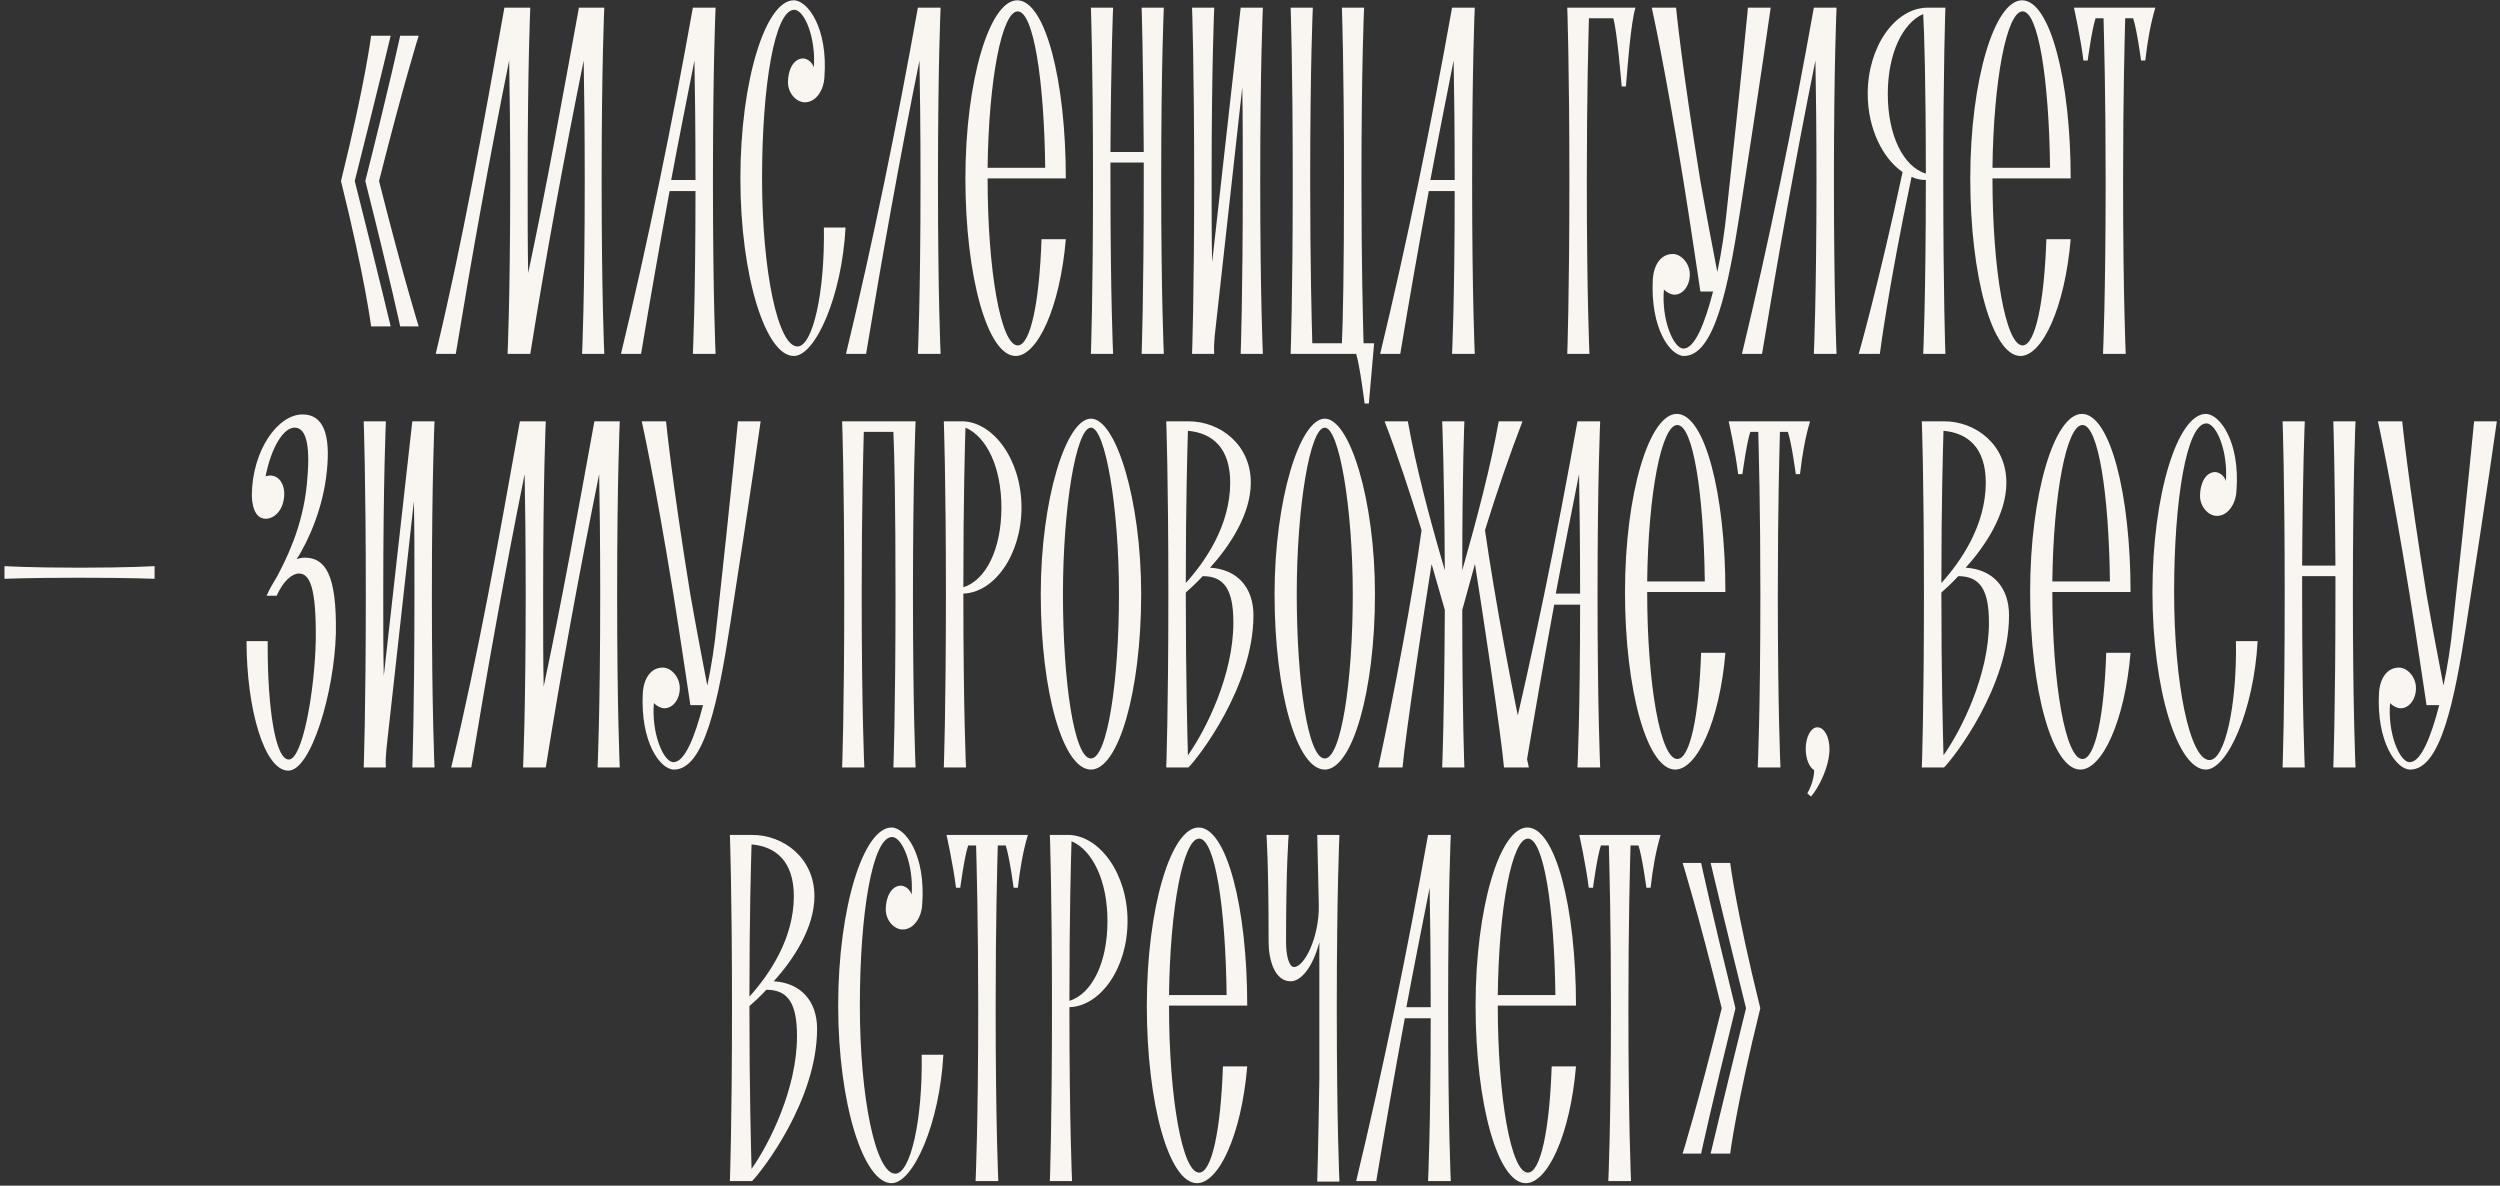 <?xml version="1.0" encoding="UTF-8"?> <svg xmlns="http://www.w3.org/2000/svg" width="544" height="258" viewBox="0 0 544 258" fill="none"><rect x="0" y="0" width="544" height="258" fill="#333333" stroke="none"/><path d="M74.2 39.395C79.49 18.005 80.755 7.77 80.755 7.77H85.01C85.01 7.77 82.595 18.005 77.19 39.395C82.595 60.785 85.01 71.02 85.01 71.02H80.755C80.755 71.02 79.49 60.785 74.2 39.395ZM79.49 39.395C84.895 18.005 87.08 7.77 87.08 7.77H91.105C91.105 7.77 87.885 18.005 82.48 39.395C87.885 60.785 91.105 71.02 91.105 71.02H87.08C87.08 71.02 84.895 60.785 79.49 39.395ZM131.492 1.675C131.492 1.675 130.917 13.865 130.917 39.395C130.917 64.81 131.492 77 131.492 77H126.662C126.662 77 127.237 64.81 127.237 39.395C127.237 28.01 127.122 19.385 127.007 13.175C122.637 34.795 118.727 56.07 115.392 77H110.447C110.447 77 111.022 64.81 111.022 39.395C111.022 28.01 110.907 19.385 110.792 13.175C106.422 34.795 102.627 56.07 99.177 77H94.807C100.672 52.62 105.157 27.435 109.757 1.675H115.392C115.392 1.675 114.817 13.865 114.817 39.395C114.817 47.33 114.817 54 114.932 59.405C118.957 40.545 122.407 21.225 125.972 1.675H131.492ZM155.71 1.675C155.71 1.675 155.135 13.865 155.135 39.395C155.135 64.81 155.71 77 155.71 77H150.765C150.765 77 151.34 65.5 151.34 41.58H145.705C143.52 53.425 141.45 65.27 139.495 77H135.125C140.99 52.62 146.165 27.435 150.765 1.675H155.71ZM151.11 13.175C149.385 21.915 147.66 30.54 146.05 39.165H151.34C151.34 28.01 151.225 19.27 151.11 13.175ZM179.278 49.515H183.993C183.188 64.465 177.438 77.46 172.723 77.46C166.628 77.46 161.108 60.21 161.108 38.82C161.108 17.43 166.628 0.065 172.723 0.065C175.713 0.065 180.198 6.045 179.393 16.74C179.278 19.615 177.553 22.26 175.138 22.26C173.298 22.26 171.458 20.305 171.458 17.89C171.458 15.475 172.493 12.83 174.678 12.715C175.483 12.715 176.633 13.29 177.093 14.67C177.553 8.115 175.023 2.135 172.838 2.135C168.583 2.135 165.823 18.58 165.823 38.82C165.823 58.945 169.273 75.39 173.528 75.39C176.863 75.39 179.508 63.66 179.278 49.515ZM204.675 1.675C204.675 1.675 204.1 13.865 204.1 39.395C204.1 64.81 204.675 77 204.675 77H199.73C199.73 77 200.305 64.81 200.305 39.395C200.305 28.01 200.19 19.385 200.075 13.175C195.705 34.795 191.91 56.07 188.46 77H184.09C189.955 52.62 195.13 27.435 199.73 1.675H204.675ZM221.457 75.16C224.217 75.16 226.172 65.845 226.632 52.045H231.922C230.657 66.995 225.712 77.46 220.997 77.46C214.902 77.46 210.072 60.21 210.072 38.82C210.072 17.43 215.362 0.065 221.342 0.065C227.437 0.065 231.922 17.43 231.922 38.82H214.902C214.902 58.83 217.777 75.16 221.457 75.16ZM221.457 2.48C218.007 2.48 215.132 17.43 214.902 36.52H227.437C227.207 17.43 224.907 2.48 221.457 2.48ZM253.249 1.675C253.249 1.675 252.674 13.865 252.674 39.395C252.674 64.81 253.249 77 253.249 77H248.419C248.419 77 248.879 64.81 248.879 39.395C248.879 38.015 248.879 36.635 248.879 35.37H241.634C241.634 36.635 241.634 38.015 241.634 39.395C241.634 64.81 242.209 77 242.209 77H237.379C237.379 77 237.839 64.81 237.839 39.395C237.839 13.865 237.379 1.675 237.379 1.675H242.209C242.209 1.675 241.749 11.91 241.634 33.07H248.879C248.764 11.91 248.419 1.675 248.419 1.675H253.249ZM274.8 1.675C274.8 1.675 274.225 13.865 274.225 39.395C274.225 64.81 274.8 77 274.8 77H269.97C269.97 77 270.43 64.81 270.43 39.395C270.43 31.23 270.43 24.445 270.315 19.04L264.335 72.975C264.22 74.355 264.105 75.62 264.22 77H259.39C259.39 77 259.85 64.81 259.85 39.395C259.85 13.865 259.39 1.675 259.39 1.675H264.22C264.22 1.675 263.645 13.865 263.645 39.395C263.645 46.295 263.645 52.16 263.76 57.105L269.97 1.675H274.8ZM296.711 74.7H299.011L297.861 87.81H296.941C296.941 87.81 295.906 79.53 295.101 77H280.841C280.841 77 281.301 64.81 281.301 39.395C281.301 13.865 280.841 1.675 280.841 1.675H285.671C285.671 1.675 285.096 13.865 285.096 39.395C285.096 58.485 285.441 70.1 285.556 74.7H291.996C292.226 70.1 292.456 58.485 292.456 39.395C292.456 13.865 291.996 1.675 291.996 1.675H296.826C296.826 1.675 296.251 13.865 296.251 39.395C296.251 58.485 296.596 70.1 296.711 74.7ZM320.91 1.675C320.91 1.675 320.335 13.865 320.335 39.395C320.335 64.81 320.91 77 320.91 77H315.965C315.965 77 316.54 65.5 316.54 41.58H310.905C308.72 53.425 306.65 65.27 304.695 77H300.325C306.19 52.62 311.365 27.435 315.965 1.675H320.91ZM316.31 13.175C314.585 21.915 312.86 30.54 311.25 39.165H316.54C316.54 28.01 316.425 19.27 316.31 13.175ZM341.036 1.675H355.871C354.836 5.125 354.146 14.67 353.801 18.81H352.881C352.881 18.81 351.846 6.275 351.041 3.975H345.751C345.636 8.69 345.291 20.305 345.291 39.395C345.291 64.81 345.866 77 345.866 77H341.036C341.036 77 341.496 64.81 341.496 39.395C341.496 13.865 341.036 1.675 341.036 1.675ZM380.354 1.675H385.299C385.299 1.675 383.229 16.51 378.629 46.065C376.099 62.28 373.109 77.46 366.439 77.46C363.449 77.46 359.079 71.48 359.654 60.785C359.884 57.45 361.494 55.265 364.024 55.265C365.749 55.265 367.704 57.22 367.704 59.75C367.704 62.165 366.209 64.12 364.369 64.12C363.564 64.12 362.529 63.545 362.069 62.97C361.494 69.525 364.139 75.85 366.324 75.85C368.739 75.85 370.924 70.56 372.764 63.43H370.004C369.084 57.45 367.934 49.4 366.324 39.395C362.184 13.865 359.424 1.675 359.424 1.675H364.714C364.714 1.675 365.864 13.865 370.004 39.395C371.384 47.215 372.649 53.77 373.684 59.175C374.604 54.92 375.294 50.32 375.754 45.72C378.974 16.395 380.354 1.675 380.354 1.675ZM399.636 1.675C399.636 1.675 399.061 13.865 399.061 39.395C399.061 64.81 399.636 77 399.636 77H394.691C394.691 77 395.266 64.81 395.266 39.395C395.266 28.01 395.151 19.385 395.036 13.175C390.666 34.795 386.871 56.07 383.421 77H379.051C384.916 52.62 390.091 27.435 394.691 1.675H399.636ZM423.318 1.675C423.318 1.675 422.858 13.865 422.858 39.395C422.858 64.81 423.318 77 423.318 77H418.488C418.488 77 419.063 64.81 419.063 39.395C419.063 39.28 419.063 39.28 419.063 39.165C417.913 39.165 416.878 38.935 415.958 38.475C410.783 63.085 409.058 77 409.058 77H404.458C404.458 77 408.828 61.705 414.003 37.44C409.633 34.45 406.413 27.895 406.413 20.42C406.413 10.185 412.278 1.905 419.178 1.675H423.318ZM410.783 20.42C410.783 29.62 414.233 36.29 419.063 37.785C419.063 18.35 418.718 6.85 418.488 3.055C414.003 5.01 410.783 11.68 410.783 20.42ZM440.115 75.16C442.875 75.16 444.83 65.845 445.29 52.045H450.58C449.315 66.995 444.37 77.46 439.655 77.46C433.56 77.46 428.73 60.21 428.73 38.82C428.73 17.43 434.02 0.065 440 0.065C446.095 0.065 450.58 17.43 450.58 38.82H433.56C433.56 58.83 436.435 75.16 440.115 75.16ZM440.115 2.48C436.665 2.48 433.79 17.43 433.56 36.52H446.095C445.865 17.43 443.565 2.48 440.115 2.48ZM451.289 1.675H468.999C467.964 5.125 467.274 9.035 466.814 13.175H465.894C465.894 13.175 464.974 6.275 464.169 3.975H462.444C462.329 8.69 461.984 20.305 461.984 39.395C461.984 64.81 462.559 77 462.559 77H457.614C457.614 77 458.189 64.81 458.189 39.395C458.189 20.305 457.844 8.69 457.729 3.975H456.004C455.199 6.275 454.279 13.175 454.279 13.175H453.359C452.669 7.77 451.289 1.675 451.289 1.675ZM33.637 125.945C33.637 125.945 28.347 125.715 17.307 125.715C6.267 125.715 0.977 125.945 0.977 125.945V123.185C0.977 123.185 6.267 123.53 17.307 123.53C28.347 123.53 33.637 123.185 33.637 123.185V125.945ZM66.298 121.345C70.783 121.345 73.313 125.025 73.083 137.905C72.738 150.67 67.678 167.69 62.733 167.69C57.558 167.69 53.648 154.35 53.648 139.515H58.248C58.248 139.86 58.248 140.32 58.248 140.78C58.248 153.775 59.858 165.275 62.848 165.275C65.838 165.275 68.483 150.44 68.713 139.285C68.828 127.9 67.448 124.795 65.033 124.795C63.653 124.795 61.698 126.29 60.203 129.625H58.018C58.708 128.015 59.513 126.75 60.203 125.6C62.043 122.15 65.838 114.905 66.758 105.475C67.563 97.655 66.873 93.17 64.228 93.055C61.698 92.94 59.053 97.31 57.788 103.635C58.248 103.52 58.823 103.405 59.283 103.52C61.238 103.865 62.273 106.28 61.698 108.925C61.238 111.455 59.283 113.18 57.328 112.835C54.683 112.375 54.798 107.66 54.798 107.66C54.913 98 60.433 90.18 65.838 90.18C70.438 90.18 71.933 94.665 71.128 102.485C70.323 110.535 67.218 117.435 64.573 121.69C65.148 121.46 65.723 121.345 66.298 121.345ZM94.551 91.675C94.551 91.675 93.976 103.865 93.976 129.395C93.976 154.81 94.551 167 94.551 167H89.721C89.721 167 90.181 154.81 90.181 129.395C90.181 121.23 90.181 114.445 90.066 109.04L84.086 162.975C83.971 164.355 83.856 165.62 83.971 167H79.141C79.141 167 79.601 154.81 79.601 129.395C79.601 103.865 79.141 91.675 79.141 91.675H83.971C83.971 91.675 83.396 103.865 83.396 129.395C83.396 136.295 83.396 142.16 83.511 147.105L89.721 91.675H94.551ZM134.862 91.675C134.862 91.675 134.287 103.865 134.287 129.395C134.287 154.81 134.862 167 134.862 167H130.032C130.032 167 130.607 154.81 130.607 129.395C130.607 118.01 130.492 109.385 130.377 103.175C126.007 124.795 122.097 146.07 118.762 167H113.817C113.817 167 114.392 154.81 114.392 129.395C114.392 118.01 114.277 109.385 114.162 103.175C109.792 124.795 105.997 146.07 102.547 167H98.177C104.042 142.62 108.527 117.435 113.127 91.675H118.762C118.762 91.675 118.187 103.865 118.187 129.395C118.187 137.33 118.187 144 118.302 149.405C122.327 130.545 125.777 111.225 129.342 91.675H134.862ZM160.574 91.675H165.519C165.519 91.675 163.449 106.51 158.849 136.065C156.319 152.28 153.329 167.46 146.659 167.46C143.669 167.46 139.299 161.48 139.874 150.785C140.104 147.45 141.714 145.265 144.244 145.265C145.969 145.265 147.924 147.22 147.924 149.75C147.924 152.165 146.429 154.12 144.589 154.12C143.784 154.12 142.749 153.545 142.289 152.97C141.714 159.525 144.359 165.85 146.544 165.85C148.959 165.85 151.144 160.56 152.984 153.43H150.224C149.304 147.45 148.154 139.4 146.544 129.395C142.404 103.865 139.644 91.675 139.644 91.675H144.934C144.934 91.675 146.084 103.865 150.224 129.395C151.604 137.215 152.869 143.77 153.904 149.175C154.824 144.92 155.514 140.32 155.974 135.72C159.194 106.395 160.574 91.675 160.574 91.675ZM199.233 91.675C199.233 91.675 198.658 103.865 198.658 129.395C198.658 154.81 199.233 167 199.233 167H194.403C194.403 167 194.863 154.81 194.863 129.395C194.863 110.305 194.633 98.69 194.403 93.975H187.963C187.848 98.69 187.503 110.305 187.503 129.395C187.503 154.81 188.078 167 188.078 167H183.248C183.248 167 183.708 154.81 183.708 129.395C183.708 103.865 183.248 91.675 183.248 91.675H199.233ZM222.277 110.42C222.277 120.655 216.412 128.935 209.627 129.165C209.627 129.28 209.627 129.28 209.627 129.395C209.627 154.81 210.202 167 210.202 167H205.372C205.372 167 205.832 154.81 205.832 129.395C205.832 103.865 205.372 91.675 205.372 91.675H209.512C216.297 91.905 222.277 100.185 222.277 110.42ZM217.907 110.42C217.907 101.68 214.687 95.01 210.087 93.055C209.972 96.85 209.627 108.35 209.627 127.785C214.457 126.29 217.907 119.62 217.907 110.42ZM237.394 91.1C242.799 91.1 248.319 108.695 248.319 129.28C248.319 150.44 243.374 167.46 237.394 167.46C231.299 167.46 226.469 150.44 226.469 129.28C226.469 108.695 231.989 91.1 237.394 91.1ZM237.394 165.045C240.959 165.045 243.489 148.255 243.489 129.28C243.489 110.305 240.499 93.055 237.394 93.055C234.174 93.055 231.299 110.305 231.299 129.28C231.299 148.255 233.714 165.045 237.394 165.045ZM263.32 123.53C269.185 123.875 272.75 127.785 272.75 133.88C272.75 149.405 260.79 164.815 258.605 167H253.775C253.775 167 254.235 154.81 254.235 129.395C254.235 103.865 253.775 91.675 253.775 91.675H258.605C265.505 91.675 272.175 96.735 272.175 105.015C272.175 111.915 267.575 118.815 263.32 123.53ZM267.69 105.015C267.69 97.425 263.78 94.205 258.49 93.745C258.375 98 258.03 108.925 258.03 126.865C262.285 122.15 267.69 114.33 267.69 105.015ZM258.49 164.355C262.4 158.835 268.38 146.875 268.38 135.49C268.38 128.475 266.54 125.37 261.71 125.37C260.33 126.865 258.95 128.13 258.03 128.935C258.03 129.05 258.03 129.165 258.03 129.395C258.03 148.025 258.375 159.525 258.49 164.355ZM288.268 91.1C293.673 91.1 299.193 108.695 299.193 129.28C299.193 150.44 294.248 167.46 288.268 167.46C282.173 167.46 277.343 150.44 277.343 129.28C277.343 108.695 282.863 91.1 288.268 91.1ZM288.268 165.045C291.833 165.045 294.363 148.255 294.363 129.28C294.363 110.305 291.373 93.055 288.268 93.055C285.048 93.055 282.173 110.305 282.173 129.28C282.173 148.255 284.588 165.045 288.268 165.045ZM327.273 167C326.698 160.215 322.328 131.235 320.948 122.725C320.028 126.06 319.108 129.395 318.188 132.73C318.188 155.96 318.648 167 318.648 167H313.818C313.818 167 314.278 155.96 314.393 132.73C313.473 129.395 312.438 126.06 311.518 122.725C310.138 131.235 305.768 160.215 305.193 167H299.903C303.468 150.44 307.378 129.74 309.333 115.365C306.688 106.855 304.043 98.805 301.283 91.675H306.343C308.068 101.335 310.943 112.375 314.393 124.105C314.278 102.255 313.818 91.675 313.818 91.675H318.648C318.648 91.675 318.188 102.255 318.188 124.105C321.523 112.375 324.398 101.335 326.123 91.675H331.298C328.538 98.805 325.778 106.855 323.133 115.365C325.203 129.74 328.998 150.44 332.678 167H327.273ZM348.2 91.675C348.2 91.675 347.625 103.865 347.625 129.395C347.625 154.81 348.2 167 348.2 167H343.255C343.255 167 343.83 155.5 343.83 131.58H338.195C336.01 143.425 333.94 155.27 331.985 167H327.615C333.48 142.62 338.655 117.435 343.255 91.675H348.2ZM343.6 103.175C341.875 111.915 340.15 120.54 338.54 129.165H343.83C343.83 118.01 343.715 109.27 343.6 103.175ZM364.983 165.16C367.743 165.16 369.698 155.845 370.158 142.045H375.448C374.183 156.995 369.238 167.46 364.523 167.46C358.428 167.46 353.598 150.21 353.598 128.82C353.598 107.43 358.888 90.065 364.868 90.065C370.963 90.065 375.448 107.43 375.448 128.82H358.428C358.428 148.83 361.303 165.16 364.983 165.16ZM364.983 92.48C361.533 92.48 358.658 107.43 358.428 126.52H370.963C370.733 107.43 368.433 92.48 364.983 92.48ZM376.158 91.675H393.868C392.833 95.125 392.143 99.035 391.683 103.175H390.763C390.763 103.175 389.843 96.275 389.038 93.975H387.313C387.198 98.69 386.853 110.305 386.853 129.395C386.853 154.81 387.428 167 387.428 167H382.483C382.483 167 383.058 154.81 383.058 129.395C383.058 110.305 382.713 98.69 382.598 93.975H380.873C380.068 96.275 379.148 103.175 379.148 103.175H378.228C377.538 97.77 376.158 91.675 376.158 91.675ZM395.451 158.26C396.946 158.26 398.096 160.33 398.096 162.975C398.096 166.77 395.796 171.37 394.071 173.325L393.266 172.635C394.071 171.255 394.761 169.3 394.761 167.575C393.726 167 392.921 165.16 392.921 162.975C392.921 160.33 394.071 158.26 395.451 158.26ZM427.734 123.53C433.599 123.875 437.164 127.785 437.164 133.88C437.164 149.405 425.204 164.815 423.019 167H418.189C418.189 167 418.649 154.81 418.649 129.395C418.649 103.865 418.189 91.675 418.189 91.675H423.019C429.919 91.675 436.589 96.735 436.589 105.015C436.589 111.915 431.989 118.815 427.734 123.53ZM432.104 105.015C432.104 97.425 428.194 94.205 422.904 93.745C422.789 98 422.444 108.925 422.444 126.865C426.699 122.15 432.104 114.33 432.104 105.015ZM422.904 164.355C426.814 158.835 432.794 146.875 432.794 135.49C432.794 128.475 430.954 125.37 426.124 125.37C424.744 126.865 423.364 128.13 422.444 128.935C422.444 129.05 422.444 129.165 422.444 129.395C422.444 148.025 422.789 159.525 422.904 164.355ZM453.142 165.16C455.902 165.16 457.857 155.845 458.317 142.045H463.607C462.342 156.995 457.397 167.46 452.682 167.46C446.587 167.46 441.757 150.21 441.757 128.82C441.757 107.43 447.047 90.065 453.027 90.065C459.122 90.065 463.607 107.43 463.607 128.82H446.587C446.587 148.83 449.462 165.16 453.142 165.16ZM453.142 92.48C449.692 92.48 446.817 107.43 446.587 126.52H459.122C458.892 107.43 456.592 92.48 453.142 92.48ZM486.543 139.515H491.258C490.453 154.465 484.703 167.46 479.988 167.46C473.893 167.46 468.373 150.21 468.373 128.82C468.373 107.43 473.893 90.065 479.988 90.065C482.978 90.065 487.463 96.045 486.658 106.74C486.543 109.615 484.818 112.26 482.403 112.26C480.563 112.26 478.723 110.305 478.723 107.89C478.723 105.475 479.758 102.83 481.943 102.715C482.748 102.715 483.898 103.29 484.358 104.67C484.818 98.115 482.288 92.135 480.103 92.135C475.848 92.135 473.088 108.58 473.088 128.82C473.088 148.945 476.538 165.39 480.793 165.39C484.128 165.39 486.773 153.66 486.543 139.515ZM512.56 91.675C512.56 91.675 511.985 103.865 511.985 129.395C511.985 154.81 512.56 167 512.56 167H507.73C507.73 167 508.19 154.81 508.19 129.395C508.19 128.015 508.19 126.635 508.19 125.37H500.945C500.945 126.635 500.945 128.015 500.945 129.395C500.945 154.81 501.52 167 501.52 167H496.69C496.69 167 497.15 154.81 497.15 129.395C497.15 103.865 496.69 91.675 496.69 91.675H501.52C501.52 91.675 501.06 101.91 500.945 123.07H508.19C508.075 101.91 507.73 91.675 507.73 91.675H512.56ZM538.367 91.675H543.312C543.312 91.675 541.242 106.51 536.642 136.065C534.112 152.28 531.122 167.46 524.452 167.46C521.462 167.46 517.092 161.48 517.667 150.785C517.897 147.45 519.507 145.265 522.037 145.265C523.762 145.265 525.717 147.22 525.717 149.75C525.717 152.165 524.222 154.12 522.382 154.12C521.577 154.12 520.542 153.545 520.082 152.97C519.507 159.525 522.152 165.85 524.337 165.85C526.752 165.85 528.937 160.56 530.777 153.43H528.017C527.097 147.45 525.947 139.4 524.337 129.395C520.197 103.865 517.437 91.675 517.437 91.675H522.727C522.727 91.675 523.877 103.865 528.017 129.395C529.397 137.215 530.662 143.77 531.697 149.175C532.617 144.92 533.307 140.32 533.767 135.72C536.987 106.395 538.367 91.675 538.367 91.675ZM168.367 213.53C174.232 213.875 177.797 217.785 177.797 223.88C177.797 239.405 165.837 254.815 163.652 257H158.822C158.822 257 159.282 244.81 159.282 219.395C159.282 193.865 158.822 181.675 158.822 181.675H163.652C170.552 181.675 177.222 186.735 177.222 195.015C177.222 201.915 172.622 208.815 168.367 213.53ZM172.737 195.015C172.737 187.425 168.827 184.205 163.537 183.745C163.422 188 163.077 198.925 163.077 216.865C167.332 212.15 172.737 204.33 172.737 195.015ZM163.537 254.355C167.447 248.835 173.427 236.875 173.427 225.49C173.427 218.475 171.587 215.37 166.757 215.37C165.377 216.865 163.997 218.13 163.077 218.935C163.077 219.05 163.077 219.165 163.077 219.395C163.077 238.025 163.422 249.525 163.537 254.355ZM200.559 229.515H205.274C204.469 244.465 198.719 257.46 194.004 257.46C187.909 257.46 182.389 240.21 182.389 218.82C182.389 197.43 187.909 180.065 194.004 180.065C196.994 180.065 201.479 186.045 200.674 196.74C200.559 199.615 198.834 202.26 196.419 202.26C194.579 202.26 192.739 200.305 192.739 197.89C192.739 195.475 193.774 192.83 195.959 192.715C196.764 192.715 197.914 193.29 198.374 194.67C198.834 188.115 196.304 182.135 194.119 182.135C189.864 182.135 187.104 198.58 187.104 218.82C187.104 238.945 190.554 255.39 194.809 255.39C198.144 255.39 200.789 243.66 200.559 229.515ZM205.96 181.675H223.67C222.635 185.125 221.945 189.035 221.485 193.175H220.565C220.565 193.175 219.645 186.275 218.84 183.975H217.115C217 188.69 216.655 200.305 216.655 219.395C216.655 244.81 217.23 257 217.23 257H212.285C212.285 257 212.86 244.81 212.86 219.395C212.86 200.305 212.515 188.69 212.4 183.975H210.675C209.87 186.275 208.95 193.175 208.95 193.175H208.03C207.34 187.77 205.96 181.675 205.96 181.675ZM245.355 200.42C245.355 210.655 239.49 218.935 232.705 219.165C232.705 219.28 232.705 219.28 232.705 219.395C232.705 244.81 233.28 257 233.28 257H228.45C228.45 257 228.91 244.81 228.91 219.395C228.91 193.865 228.45 181.675 228.45 181.675H232.59C239.375 181.905 245.355 190.185 245.355 200.42ZM240.985 200.42C240.985 191.68 237.765 185.01 233.165 183.055C233.05 186.85 232.705 198.35 232.705 217.785C237.535 216.29 240.985 209.62 240.985 200.42ZM260.933 255.16C263.693 255.16 265.648 245.845 266.108 232.045H271.398C270.133 246.995 265.188 257.46 260.473 257.46C254.378 257.46 249.548 240.21 249.548 218.82C249.548 197.43 254.838 180.065 260.818 180.065C266.913 180.065 271.398 197.43 271.398 218.82H254.378C254.378 238.83 257.253 255.16 260.933 255.16ZM260.933 182.48C257.483 182.48 254.608 197.43 254.378 216.52H266.913C266.683 197.43 264.383 182.48 260.933 182.48ZM291.459 181.675C291.459 181.675 290.884 193.865 290.884 219.395C290.884 244.81 291.459 257.115 291.459 257.115H286.629C286.629 257.115 286.859 249.755 287.089 234.805V226.985C287.089 224.57 287.089 222.04 287.089 219.395C287.089 213.99 287.089 209.275 287.089 205.02C285.594 210.77 282.949 213.53 280.879 213.53C277.314 213.53 276.049 208.815 276.049 204.905C276.049 187.655 275.589 181.675 275.589 181.675H280.419C280.419 181.675 279.844 188 279.844 204.905C279.844 208.125 280.534 210.425 281.569 210.425C283.869 210.425 287.089 203.87 286.974 196.97C286.744 186.735 286.629 181.675 286.629 181.675H291.459ZM315.688 181.675C315.688 181.675 315.113 193.865 315.113 219.395C315.113 244.81 315.688 257 315.688 257H310.743C310.743 257 311.318 245.5 311.318 221.58H305.683C303.498 233.425 301.428 245.27 299.473 257H295.103C300.968 232.62 306.143 207.435 310.743 181.675H315.688ZM311.088 193.175C309.363 201.915 307.638 210.54 306.028 219.165H311.318C311.318 208.01 311.203 199.27 311.088 193.175ZM332.471 255.16C335.231 255.16 337.186 245.845 337.646 232.045H342.936C341.671 246.995 336.726 257.46 332.011 257.46C325.916 257.46 321.086 240.21 321.086 218.82C321.086 197.43 326.376 180.065 332.356 180.065C338.451 180.065 342.936 197.43 342.936 218.82H325.916C325.916 238.83 328.791 255.16 332.471 255.16ZM332.471 182.48C329.021 182.48 326.146 197.43 325.916 216.52H338.451C338.221 197.43 335.921 182.48 332.471 182.48ZM343.645 181.675H361.355C360.32 185.125 359.63 189.035 359.17 193.175H358.25C358.25 193.175 357.33 186.275 356.525 183.975H354.8C354.685 188.69 354.34 200.305 354.34 219.395C354.34 244.81 354.915 257 354.915 257H349.97C349.97 257 350.545 244.81 350.545 219.395C350.545 200.305 350.2 188.69 350.085 183.975H348.36C347.555 186.275 346.635 193.175 346.635 193.175H345.715C345.025 187.77 343.645 181.675 343.645 181.675ZM376.486 187.77C376.486 187.77 377.751 198.005 383.041 219.395C377.751 240.785 376.486 251.02 376.486 251.02H372.231C372.231 251.02 374.646 240.785 379.936 219.395C374.646 198.005 372.231 187.77 372.231 187.77H376.486ZM370.161 187.77C370.161 187.77 372.346 198.005 377.636 219.395C372.346 240.785 370.161 251.02 370.161 251.02H366.136C366.136 251.02 369.356 240.785 374.646 219.395C369.356 198.005 366.136 187.77 366.136 187.77H370.161Z" fill="#F9F6F2"></path></svg> 